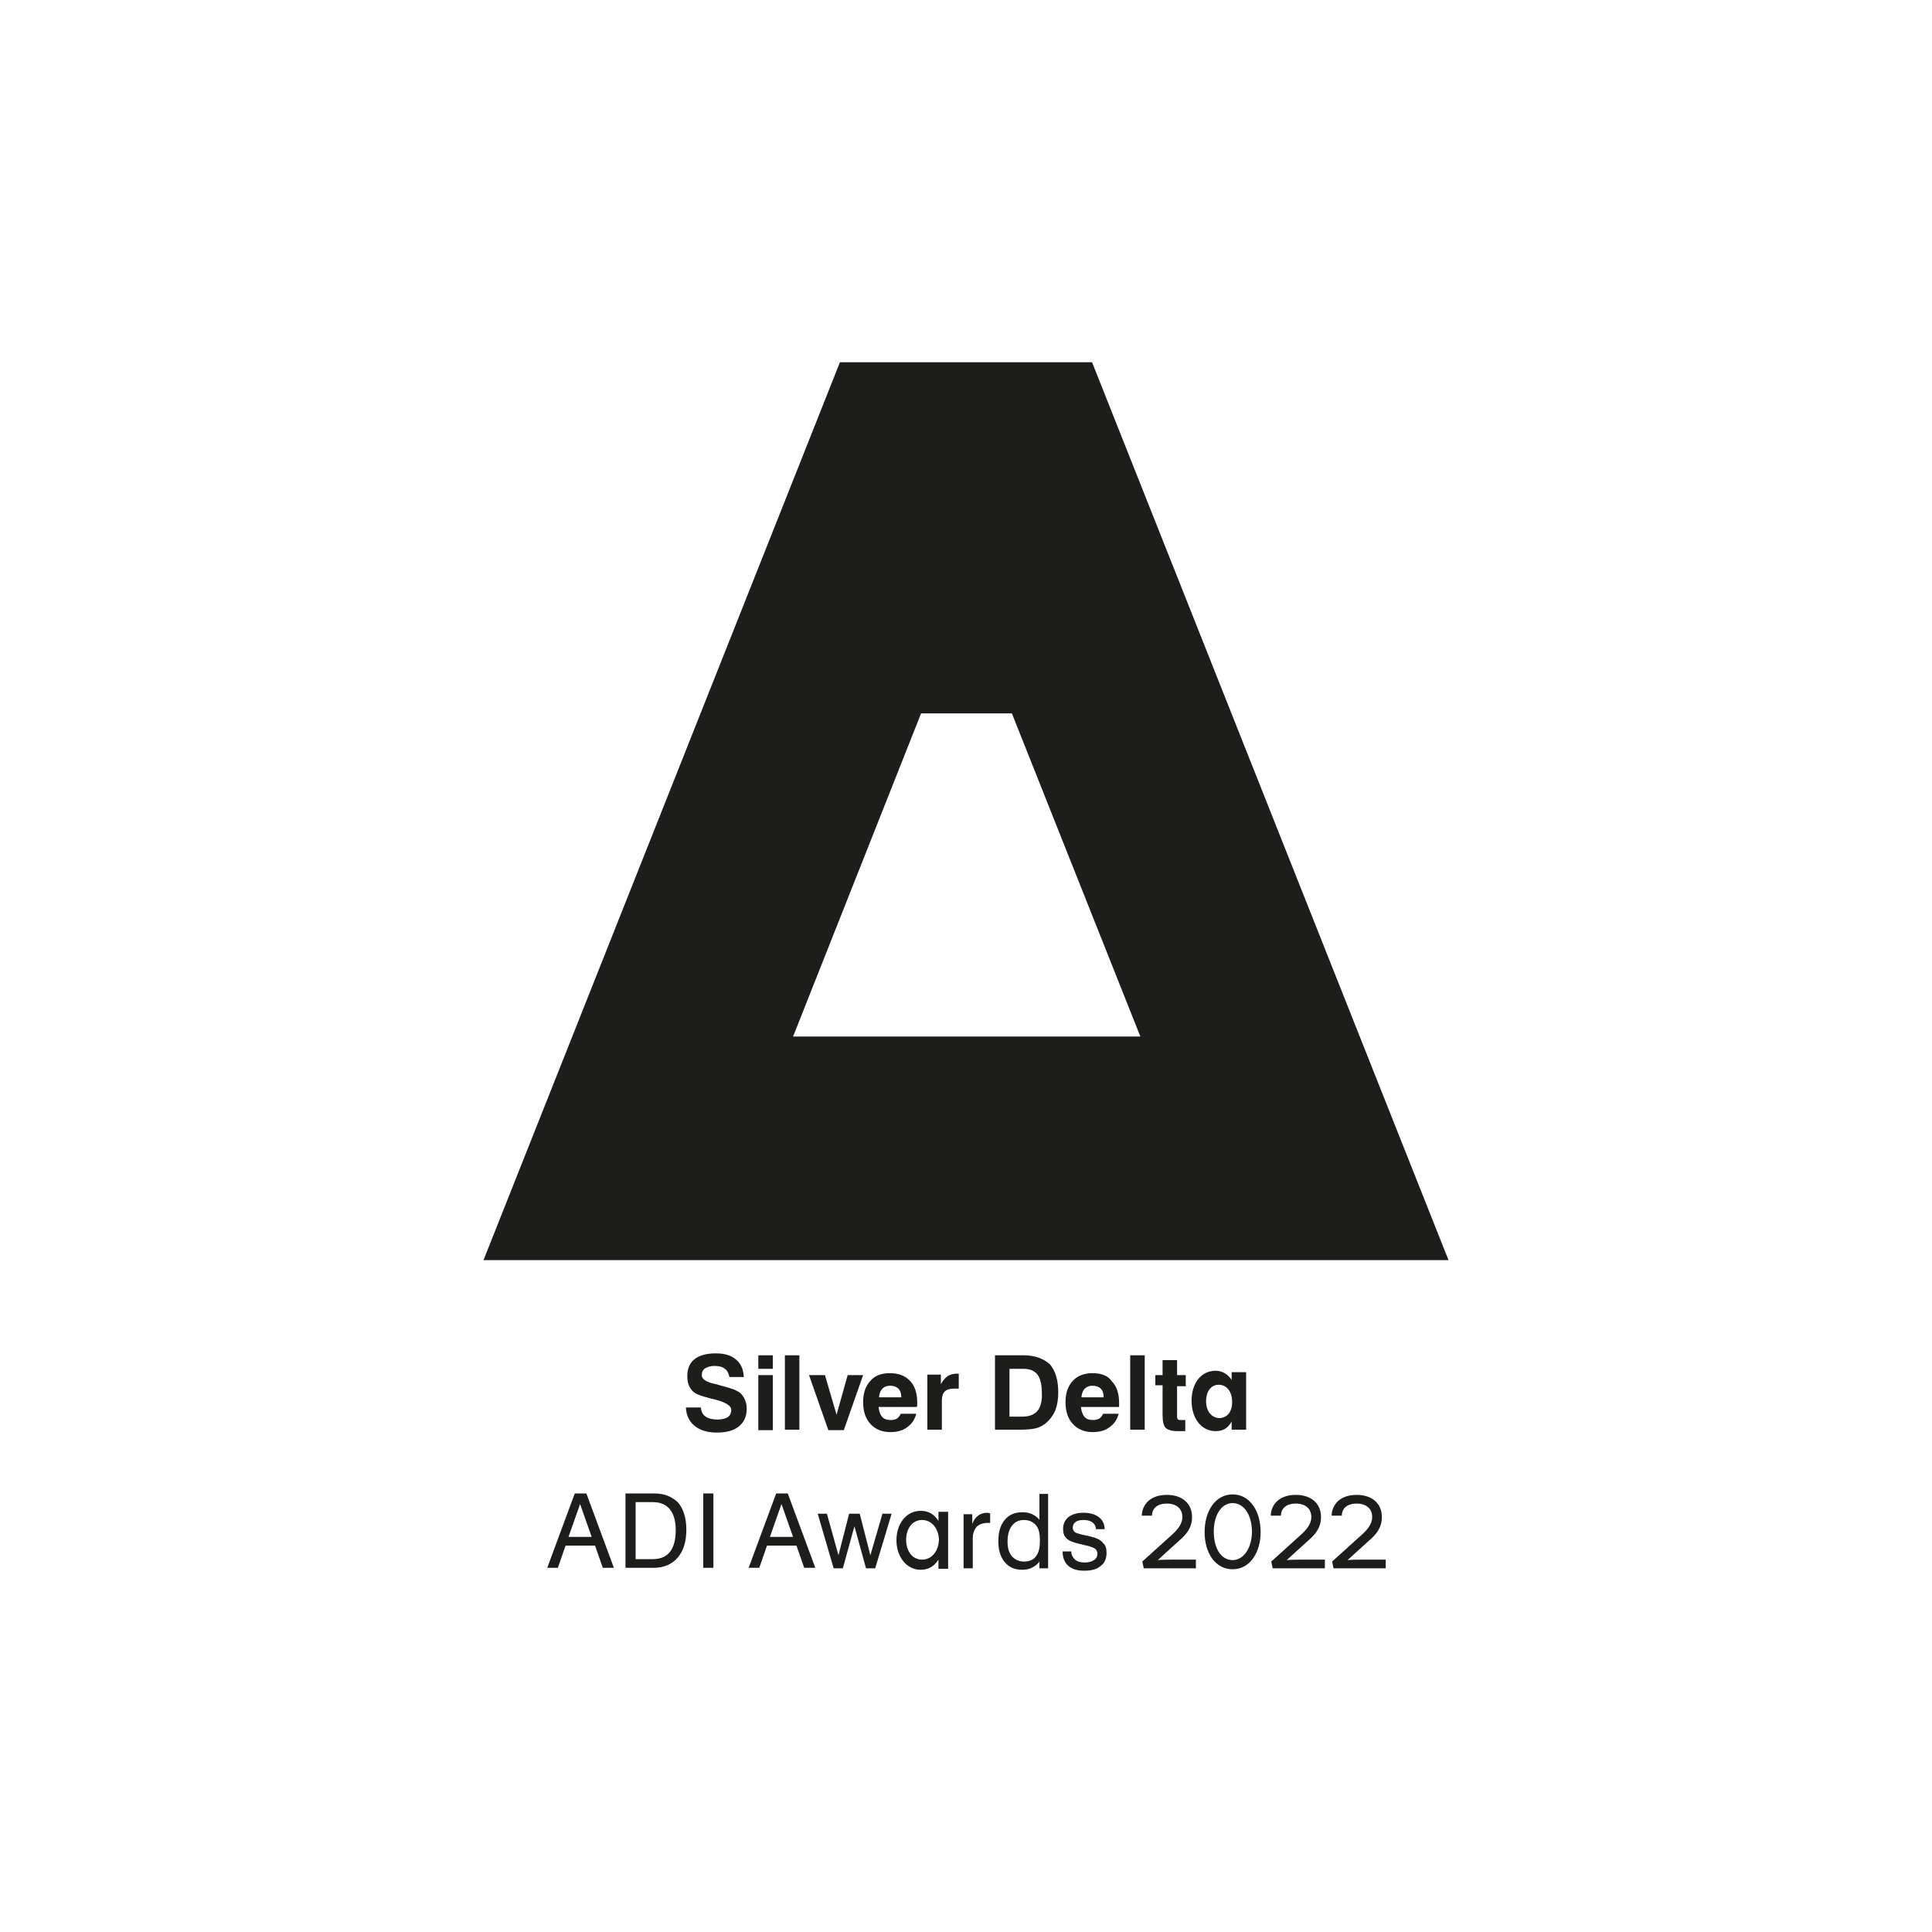 <?xml version="1.0" encoding="UTF-8"?>
<!-- Generator: $$$/GeneralStr/196=Adobe Illustrator 27.6.0, SVG Export Plug-In . SVG Version: 6.00 Build 0)  -->
<svg xmlns="http://www.w3.org/2000/svg" xmlns:xlink="http://www.w3.org/1999/xlink" version="1.1" id="Ebene_1" x="0px" y="0px" viewBox="0 0 400 400" style="enable-background:new 0 0 400 400;" xml:space="preserve">
<style type="text/css">
	.st0{clip-path:url(#SVGID_00000140007797630952601210000015552640749285917347_);fill:#1D1D1B;}
	.st1{fill:#1D1D1B;}
</style>
<g>
	<path class="st1" d="M117.7,318.2l2.4-6.8l2.4,6.8H117.7z M119,309.2l-5.7,15.4h2.2l1.6-4.6h6.1l1.6,4.6h2.3l-5.7-15.4H119z"></path>
	<g>
		<path class="st1" d="M138.7,321.3c-0.8,1-2,1.5-3.5,1.5h-3.6V311h3.6c1.5,0,2.7,0.5,3.5,1.5c0.8,1,1.2,2.4,1.2,4.3    C139.9,318.8,139.5,320.3,138.7,321.3 M135.4,309.2h-5.9v15.4h5.8c2.1,0,3.8-0.7,5-2.1c1.2-1.4,1.8-3.3,1.8-5.8    c0-2.4-0.6-4.3-1.7-5.6C139.2,309.9,137.6,309.2,135.4,309.2"></path>
	</g>
	<rect x="145.6" y="309.2" class="st1" width="2.1" height="15.4"></rect>
	<path class="st1" d="M159.4,318.2l2.4-6.8l2.4,6.8H159.4z M160.7,309.2l-5.7,15.4h2.2l1.6-4.6h6.1l1.6,4.6h2.3l-5.7-15.4H160.7z"></path>
	<polygon class="st1" points="180.2,322 178,313.4 175.8,313.4 173.6,322 171.2,313.4 169.3,313.4 172.6,324.7 174.5,324.7    176.9,316 179.3,324.7 181.2,324.7 184.6,313.4 182.7,313.4  "></polygon>
	<g>
		<path class="st1" d="M190.9,322.9c-2.1,0-3.3-1.9-3.3-4.1c0-2.2,1.2-4.1,3.3-4.1c2,0,3.4,1.7,3.5,4.1    C194.3,321.2,192.9,322.9,190.9,322.9 M194.3,314.9c-1-1.6-2.3-2.1-3.7-2.1c-3,0-5,2.7-5,6.1c0,3.3,2,6.1,5,6.1    c1.4,0,2.7-0.5,3.7-2.1v1.9h2V313h-2V314.9z"></path>
		<path class="st1" d="M204.4,313.2c-0.7,0-1.4,0.2-1.9,0.6c-0.5,0.4-0.9,0.9-1.2,1.7v-2h-1.8v11.2h1.9v-6.2c0-1,0.3-1.8,0.8-2.4    c0.5-0.5,1.3-0.8,2.3-0.8c0.1,0,0.2,0,0.3,0c0.1,0,0.1,0,0.2,0v-2c-0.1,0-0.1,0-0.2,0C204.6,313.2,204.5,313.2,204.4,313.2"></path>
		<path class="st1" d="M214.5,322.2c-0.6,0.8-1.4,1.1-2.5,1.1c-1,0-1.9-0.4-2.5-1.1c-0.6-0.7-0.9-1.7-0.9-3c0-1.4,0.3-2.5,0.9-3.3    c0.6-0.8,1.4-1.2,2.5-1.2c1.1,0,1.9,0.4,2.5,1.1c0.6,0.7,0.8,1.8,0.8,3.1C215.3,320.4,215.1,321.4,214.5,322.2 M215.3,314.8    c-0.4-0.6-1-1-1.6-1.3c-0.6-0.3-1.3-0.4-2.1-0.4c-1.5,0-2.7,0.5-3.6,1.6c-0.9,1.1-1.3,2.5-1.3,4.4c0,1.8,0.4,3.2,1.3,4.3    c0.9,1.1,2.1,1.6,3.6,1.6c0.7,0,1.4-0.1,2-0.4c0.6-0.3,1.2-0.7,1.6-1.3v1.4h1.8v-15.4h-1.8V314.8z"></path>
		<path class="st1" d="M225.7,318.1l-1.8-0.4c-0.7-0.2-1.1-0.3-1.4-0.5c-0.2-0.2-0.4-0.5-0.4-0.9c0-0.5,0.2-0.9,0.6-1.2    c0.4-0.3,1-0.4,1.7-0.4c0.8,0,1.4,0.2,1.8,0.5c0.4,0.3,0.7,0.8,0.7,1.4h1.8v0c0-1-0.4-1.9-1.2-2.5c-0.8-0.6-1.9-0.9-3.2-0.9    c-1.3,0-2.3,0.3-3.1,0.9c-0.7,0.6-1.1,1.4-1.1,2.4c0,0.9,0.2,1.5,0.7,2c0.5,0.5,1.3,0.8,2.5,1.1l2.1,0.5c0.7,0.2,1.1,0.4,1.4,0.6    c0.2,0.2,0.4,0.5,0.4,1c0,0.5-0.2,1-0.7,1.3c-0.5,0.3-1.1,0.5-1.9,0.5c-0.9,0-1.6-0.2-2-0.6c-0.5-0.4-0.8-1-0.8-1.7h-1.8    c0,1.3,0.4,2.3,1.2,3c0.8,0.7,1.9,1,3.3,1c1.5,0,2.6-0.3,3.4-1c0.8-0.6,1.2-1.5,1.2-2.7c0-0.9-0.2-1.6-0.7-2    C227.9,318.8,227,318.4,225.7,318.1"></path>
		<path class="st1" d="M239.7,323L239.7,323l4.4-4c1.4-1.2,2.7-2.6,2.7-4.9c0-2.8-2-4.6-5.2-4.6c-4.1,0-5.2,2.7-5.2,4.3h2.1    c0-1,0.6-2.5,3.1-2.5c1.9,0,3.2,1,3.2,2.8c0,1.4-1,2.6-2.1,3.6l-6.2,5.6l0.3,1.4h10.8v-1.8h-4.4    C242.8,322.9,240.4,322.9,239.7,323"></path>
		<path class="st1" d="M255.2,323c-2.5,0-3.9-2.6-3.9-5.9s1.5-5.9,3.9-5.9c2.5,0,4,2.7,4,5.9S257.6,323,255.2,323 M255.2,309.4    c-3.6,0-5.8,3.5-5.8,7.8c0,4.3,2.2,7.7,5.8,7.7c3.6,0,5.8-3.5,5.8-7.7C261,312.9,258.8,309.4,255.2,309.4"></path>
		<path class="st1" d="M266.4,323L266.4,323l4.4-4c1.4-1.2,2.7-2.6,2.7-4.9c0-2.8-2-4.6-5.2-4.6c-4.1,0-5.2,2.7-5.2,4.3h2.1    c0-1,0.6-2.5,3.1-2.5c1.9,0,3.2,1,3.2,2.8c0,1.4-1,2.6-2.1,3.6l-6.2,5.6l0.3,1.4h10.8v-1.8h-4.4    C269.5,322.9,267.1,322.9,266.4,323"></path>
		<path class="st1" d="M279,323L279,323l4.4-4c1.4-1.2,2.7-2.6,2.7-4.9c0-2.8-2-4.6-5.2-4.6c-4.1,0-5.2,2.7-5.2,4.3h2.1    c0-1,0.6-2.5,3.1-2.5c1.9,0,3.2,1,3.2,2.8c0,1.4-1,2.6-2.1,3.6l-6.2,5.6l0.3,1.4h10.8v-1.8h-4.4C282.1,322.9,279.7,322.9,279,323"></path>
		<path class="st1" d="M152.6,288c-0.3-0.2-0.8-0.4-1.2-0.5c-0.5-0.2-1.3-0.4-2.4-0.7c-0.3-0.1-0.6-0.2-1.1-0.3    c-1.8-0.4-2.6-1-2.6-1.8c0-0.6,0.2-1.1,0.7-1.4c0.5-0.3,1.1-0.5,1.9-0.5c1,0,1.7,0.2,2.2,0.6c0.5,0.4,0.8,1,0.9,1.7h3    c-0.1-1.6-0.6-2.8-1.6-3.6c-1-0.9-2.4-1.3-4.2-1.3c-1.9,0-3.4,0.4-4.4,1.2c-1,0.8-1.5,1.9-1.5,3.5c0,0.8,0.1,1.5,0.4,2.1    c0.3,0.6,0.7,1.1,1.2,1.4c0.6,0.4,1.6,0.7,3.1,1.1c0.1,0,0.3,0.1,0.3,0.1c0,0,0.1,0,0.1,0c2.7,0.6,4,1.4,4,2.3    c0,0.6-0.2,1.1-0.7,1.5c-0.5,0.3-1.2,0.5-2.1,0.5c-1.1,0-1.9-0.2-2.5-0.6c-0.6-0.4-0.9-1-1-1.9H142c0.1,1.7,0.7,2.9,1.8,3.8    c1.1,0.9,2.6,1.4,4.6,1.4c2,0,3.5-0.4,4.6-1.3c1.1-0.9,1.6-2.1,1.6-3.7c0-0.8-0.2-1.5-0.5-2.1C153.7,288.8,153.3,288.3,152.6,288"></path>
	</g>
	<rect x="157" y="280.6" class="st1" width="3" height="2.8"></rect>
	<rect x="157" y="284.7" class="st1" width="3" height="11.4"></rect>
	<rect x="162.5" y="280.6" class="st1" width="3" height="15.4"></rect>
	<polygon class="st1" points="173.2,292.9 170.8,284.7 167.5,284.7 171.5,296.1 174.7,296.1 178.7,284.7 175.5,284.7  "></polygon>
	<g>
		<path class="st1" d="M182,289.2c0.1-0.8,0.3-1.3,0.7-1.7c0.4-0.4,0.9-0.6,1.6-0.6c0.7,0,1.3,0.2,1.7,0.6c0.4,0.4,0.6,1,0.6,1.8    H182z M189.9,290.9c0-0.1,0-0.3,0-0.5c0-2-0.5-3.5-1.5-4.5c-1-1.1-2.4-1.6-4.2-1.6c-1.7,0-3.1,0.5-4,1.6c-1,1.1-1.5,2.5-1.5,4.4    c0,1.9,0.5,3.4,1.5,4.5c1,1.1,2.4,1.7,4.1,1.7c1.4,0,2.6-0.3,3.5-1c1-0.7,1.6-1.6,1.9-2.8h-3.2c-0.2,0.4-0.5,0.8-0.8,1    c-0.3,0.2-0.8,0.3-1.3,0.3c-0.8,0-1.4-0.2-1.8-0.7c-0.4-0.5-0.6-1.1-0.7-2h7.9C189.9,291.1,189.9,291,189.9,290.9"></path>
		<path class="st1" d="M198.4,284.4c-0.1,0-0.2,0-0.3,0c-0.7,0-1.4,0.2-1.9,0.5c-0.5,0.4-1,0.9-1.4,1.7v-2H192v11.4h3v-6    c0-0.9,0.2-1.5,0.6-1.9c0.4-0.4,1-0.6,1.9-0.6h1l0-3.1C198.6,284.4,198.5,284.4,198.4,284.4"></path>
		<path class="st1" d="M214.8,292.1c-0.7,0.8-1.7,1.2-3.2,1.2H209v-9.9h2.9c1.3,0,2.3,0.4,2.9,1.2c0.6,0.8,0.9,2.1,0.9,3.8    C215.8,290.1,215.4,291.4,214.8,292.1 M212,280.6h-6v15.4h5.2c1.4,0,2.5-0.1,3.3-0.3c0.8-0.2,1.5-0.6,2.1-1.1    c0.8-0.7,1.4-1.5,1.9-2.6c0.4-1.1,0.6-2.3,0.6-3.7c0-2.6-0.6-4.5-1.7-5.8C216.1,281.3,214.3,280.6,212,280.6"></path>
		<path class="st1" d="M223.9,289.2c0.1-0.8,0.3-1.3,0.7-1.7c0.4-0.4,0.9-0.6,1.6-0.6c0.7,0,1.3,0.2,1.7,0.6c0.4,0.4,0.6,1,0.6,1.8    H223.9z M226.2,284.3c-1.7,0-3.1,0.5-4.1,1.6c-1,1.1-1.5,2.5-1.5,4.4c0,1.9,0.5,3.4,1.5,4.5c1,1.1,2.4,1.7,4.1,1.7    c1.4,0,2.6-0.3,3.5-1c1-0.7,1.6-1.6,1.9-2.8h-3.2c-0.2,0.4-0.5,0.8-0.8,1c-0.4,0.2-0.8,0.3-1.3,0.3c-0.8,0-1.4-0.2-1.8-0.7    c-0.4-0.5-0.6-1.1-0.7-2h7.9c0-0.1,0-0.2,0-0.3c0-0.1,0-0.3,0-0.5c0-2-0.5-3.5-1.5-4.5C229.4,284.8,228,284.3,226.2,284.3"></path>
	</g>
	<rect x="234" y="280.6" class="st1" width="3" height="15.4"></rect>
	<g>
		<path class="st1" d="M245.5,286.8v-2.1h-1.8v-3.1h-3v3.1h-1.5v2.1h1.5v6.2c0,1.3,0.2,2.1,0.6,2.6c0.4,0.4,1.2,0.7,2.4,0.7    c0.1,0,0.4,0,0.7,0c0.4,0,0.7,0,1,0v-2.3h-0.7c-0.4,0-0.7,0-0.8-0.1c-0.1-0.1-0.2-0.3-0.2-0.6v-6.3H245.5z"></path>
		<path class="st1" d="M249.7,290.1c0-1.8,0.9-3.4,2.6-3.4c1.6,0,2.8,1.3,2.8,3.6c0,2.2-1.2,3.3-2.7,3.3    C250.7,293.5,249.7,292,249.7,290.1 M255,294.3v1.7h3v-11.9h-3v1.6c-0.7-1.1-1.9-1.9-3.3-1.9c-3.2,0-5,2.8-5,6.2    c0,3.5,1.9,6.3,5,6.3C253.3,296.3,254.3,295.6,255,294.3"></path>
	</g>
	<path class="st1" d="M190.7,147.7h18.8l26.6,66.9h-71.9L190.7,147.7z M173.9,75l-73.8,185.9h199.8L226.1,75H173.9z"></path>
</g>
</svg>
